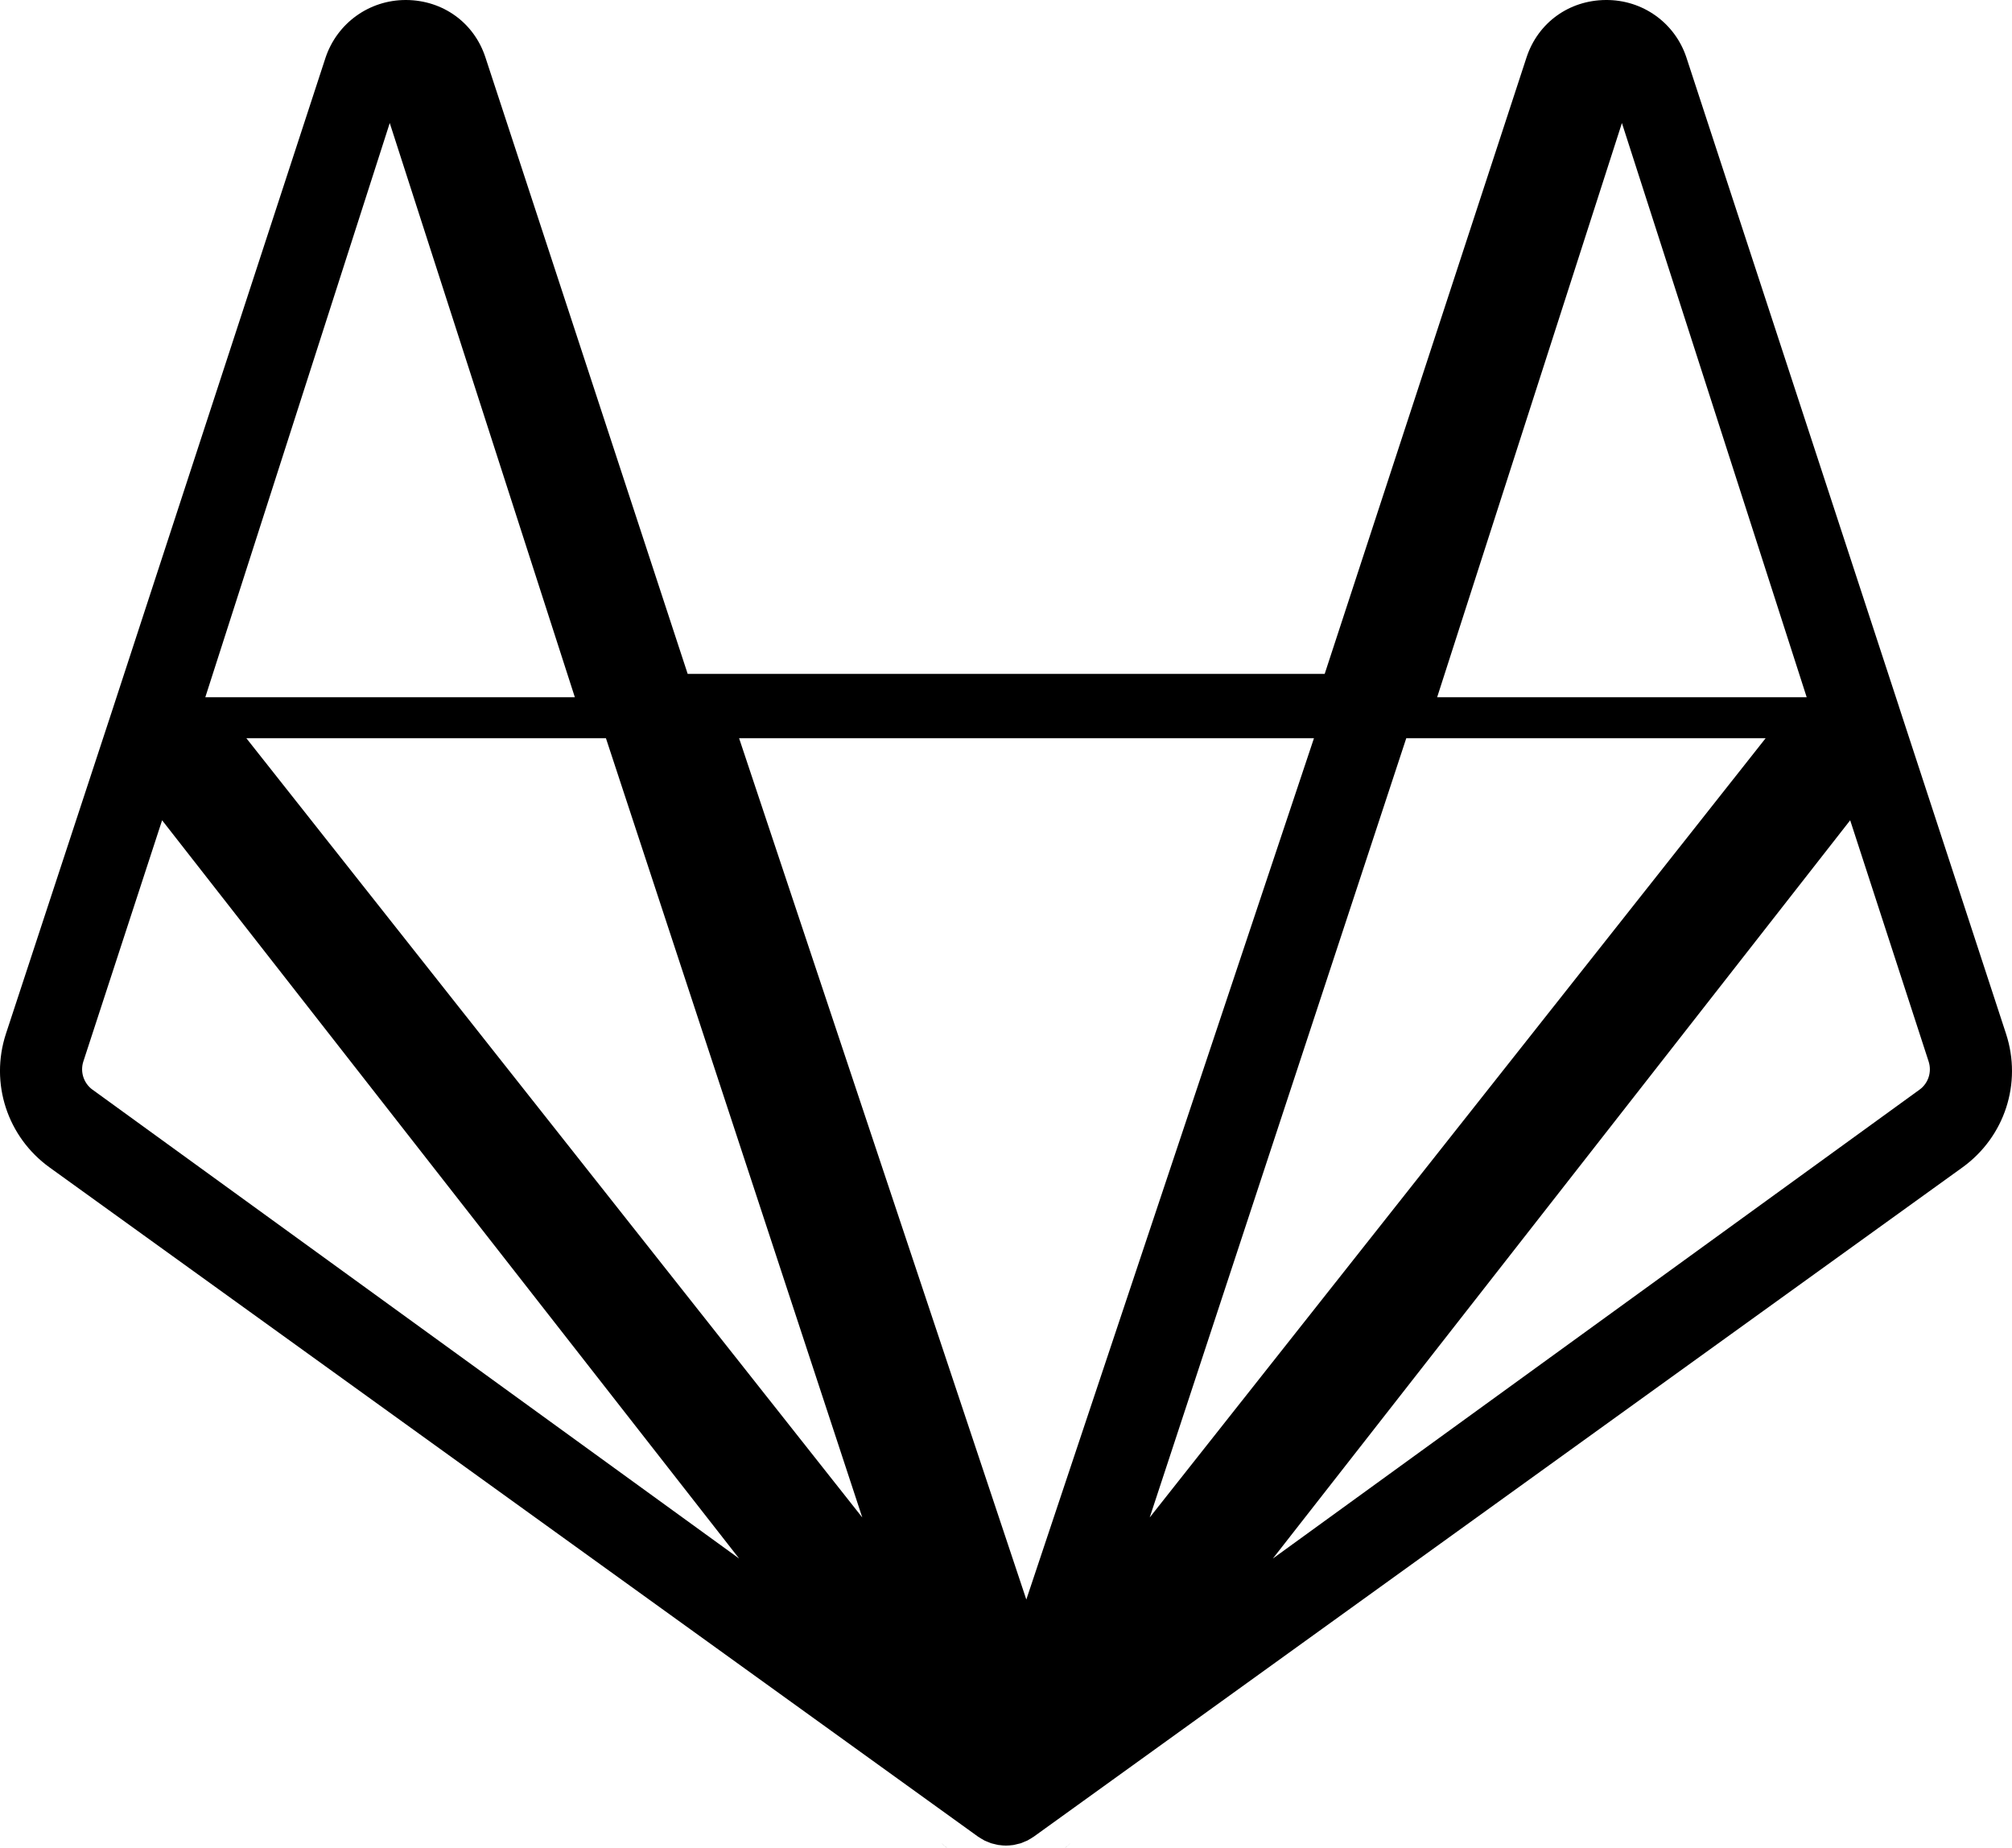 <svg xmlns="http://www.w3.org/2000/svg" width="49" height="45" viewBox="0 0 49 45">
    <g fill="none" fill-rule="evenodd">
        <g fill="#000" fill-rule="nonzero">
            <path d="M1175.855 2710.175l-2.609-7.97.003.01-.003-.012-5.18-15.817c-.283-.834-1.063-1.393-1.957-1.386-.896.005-1.654.553-1.932 1.398l-4.916 15.013h-15.513l-4.926-15.014c-.276-.844-1.035-1.392-1.931-1.397h-.01c-.884 0-1.665.556-1.951 1.399l-5.165 15.802-.001.002-.003.013c.001-.004.001-.008.003-.011l-2.62 7.97c-.393 1.204.034 2.512 1.065 3.255l22.61 16.295.011.006.03.02c-.01-.005-.019-.012-.028-.018l.005.002.004.003c.035.024.072.046.11.066l.014.01.01.005.007.003.005.002c.005.002.01.003.013.006l.061.025.057.023.002.001.01.004.012.004.004.001.016.004.006.002c.027.008.055.014.083.02l.033.008h.005l.01.003.018.004.015.001h.003c.053.008.107.013.162.013h.002c.056 0 .11-.005.163-.012h.003l.015-.002c.006 0 .012-.003.018-.004l.01-.002.005-.001.033-.008c.028-.006.056-.012.083-.02l.005-.001.017-.004.005-.002c.004 0 .008-.003.012-.004l.01-.004h.002l.06-.026c.018-.007.037-.014.056-.023l.013-.005.006-.003.007-.003.01-.005.015-.01c.038-.02.074-.042.109-.066l.009-.005.002-.002.01-.006 22.615-16.296c1.03-.743 1.457-2.05 1.063-3.254zm-9.355-22.179l4.5 13.983h-9l4.5-13.983zm3.5 14.981l-1.79 2.266-13.21 16.71 6.248-18.976H1170zm-22 18.976l-15-18.976h8.757l6.243 18.976zm-11.508-33.957l4.508 13.983h-9l4.492-13.983zm-7.239 23.54c-.216-.158-.305-.434-.223-.688l1.918-5.873 14.052 17.977-15.747-11.417zm20.78 18.44l-.015-.013-.003-.003-.028-.024c-.018-.016-.036-.032-.053-.05l.005.005.006.004c.036.036.074.069.114.1h.001l.006.005-.034-.024zm1.962-6.025l-3.707-11.114-3.288-9.86h14l-7.005 20.974zm1.018 5.984l-.028.025-.003.003-.014.012c-.01.009-.022.017-.033.025l.005-.005h.001c.04-.031.078-.064.114-.1l.005-.003.005-.005c-.017.017-.034.033-.052.048zm20.735-18.4L1158 2722.952l14.059-17.977 1.91 5.872c.083.255-.006.532-.221.688z" transform="translate(-1127 -2685)"/>
        </g>
    </g>
</svg>
